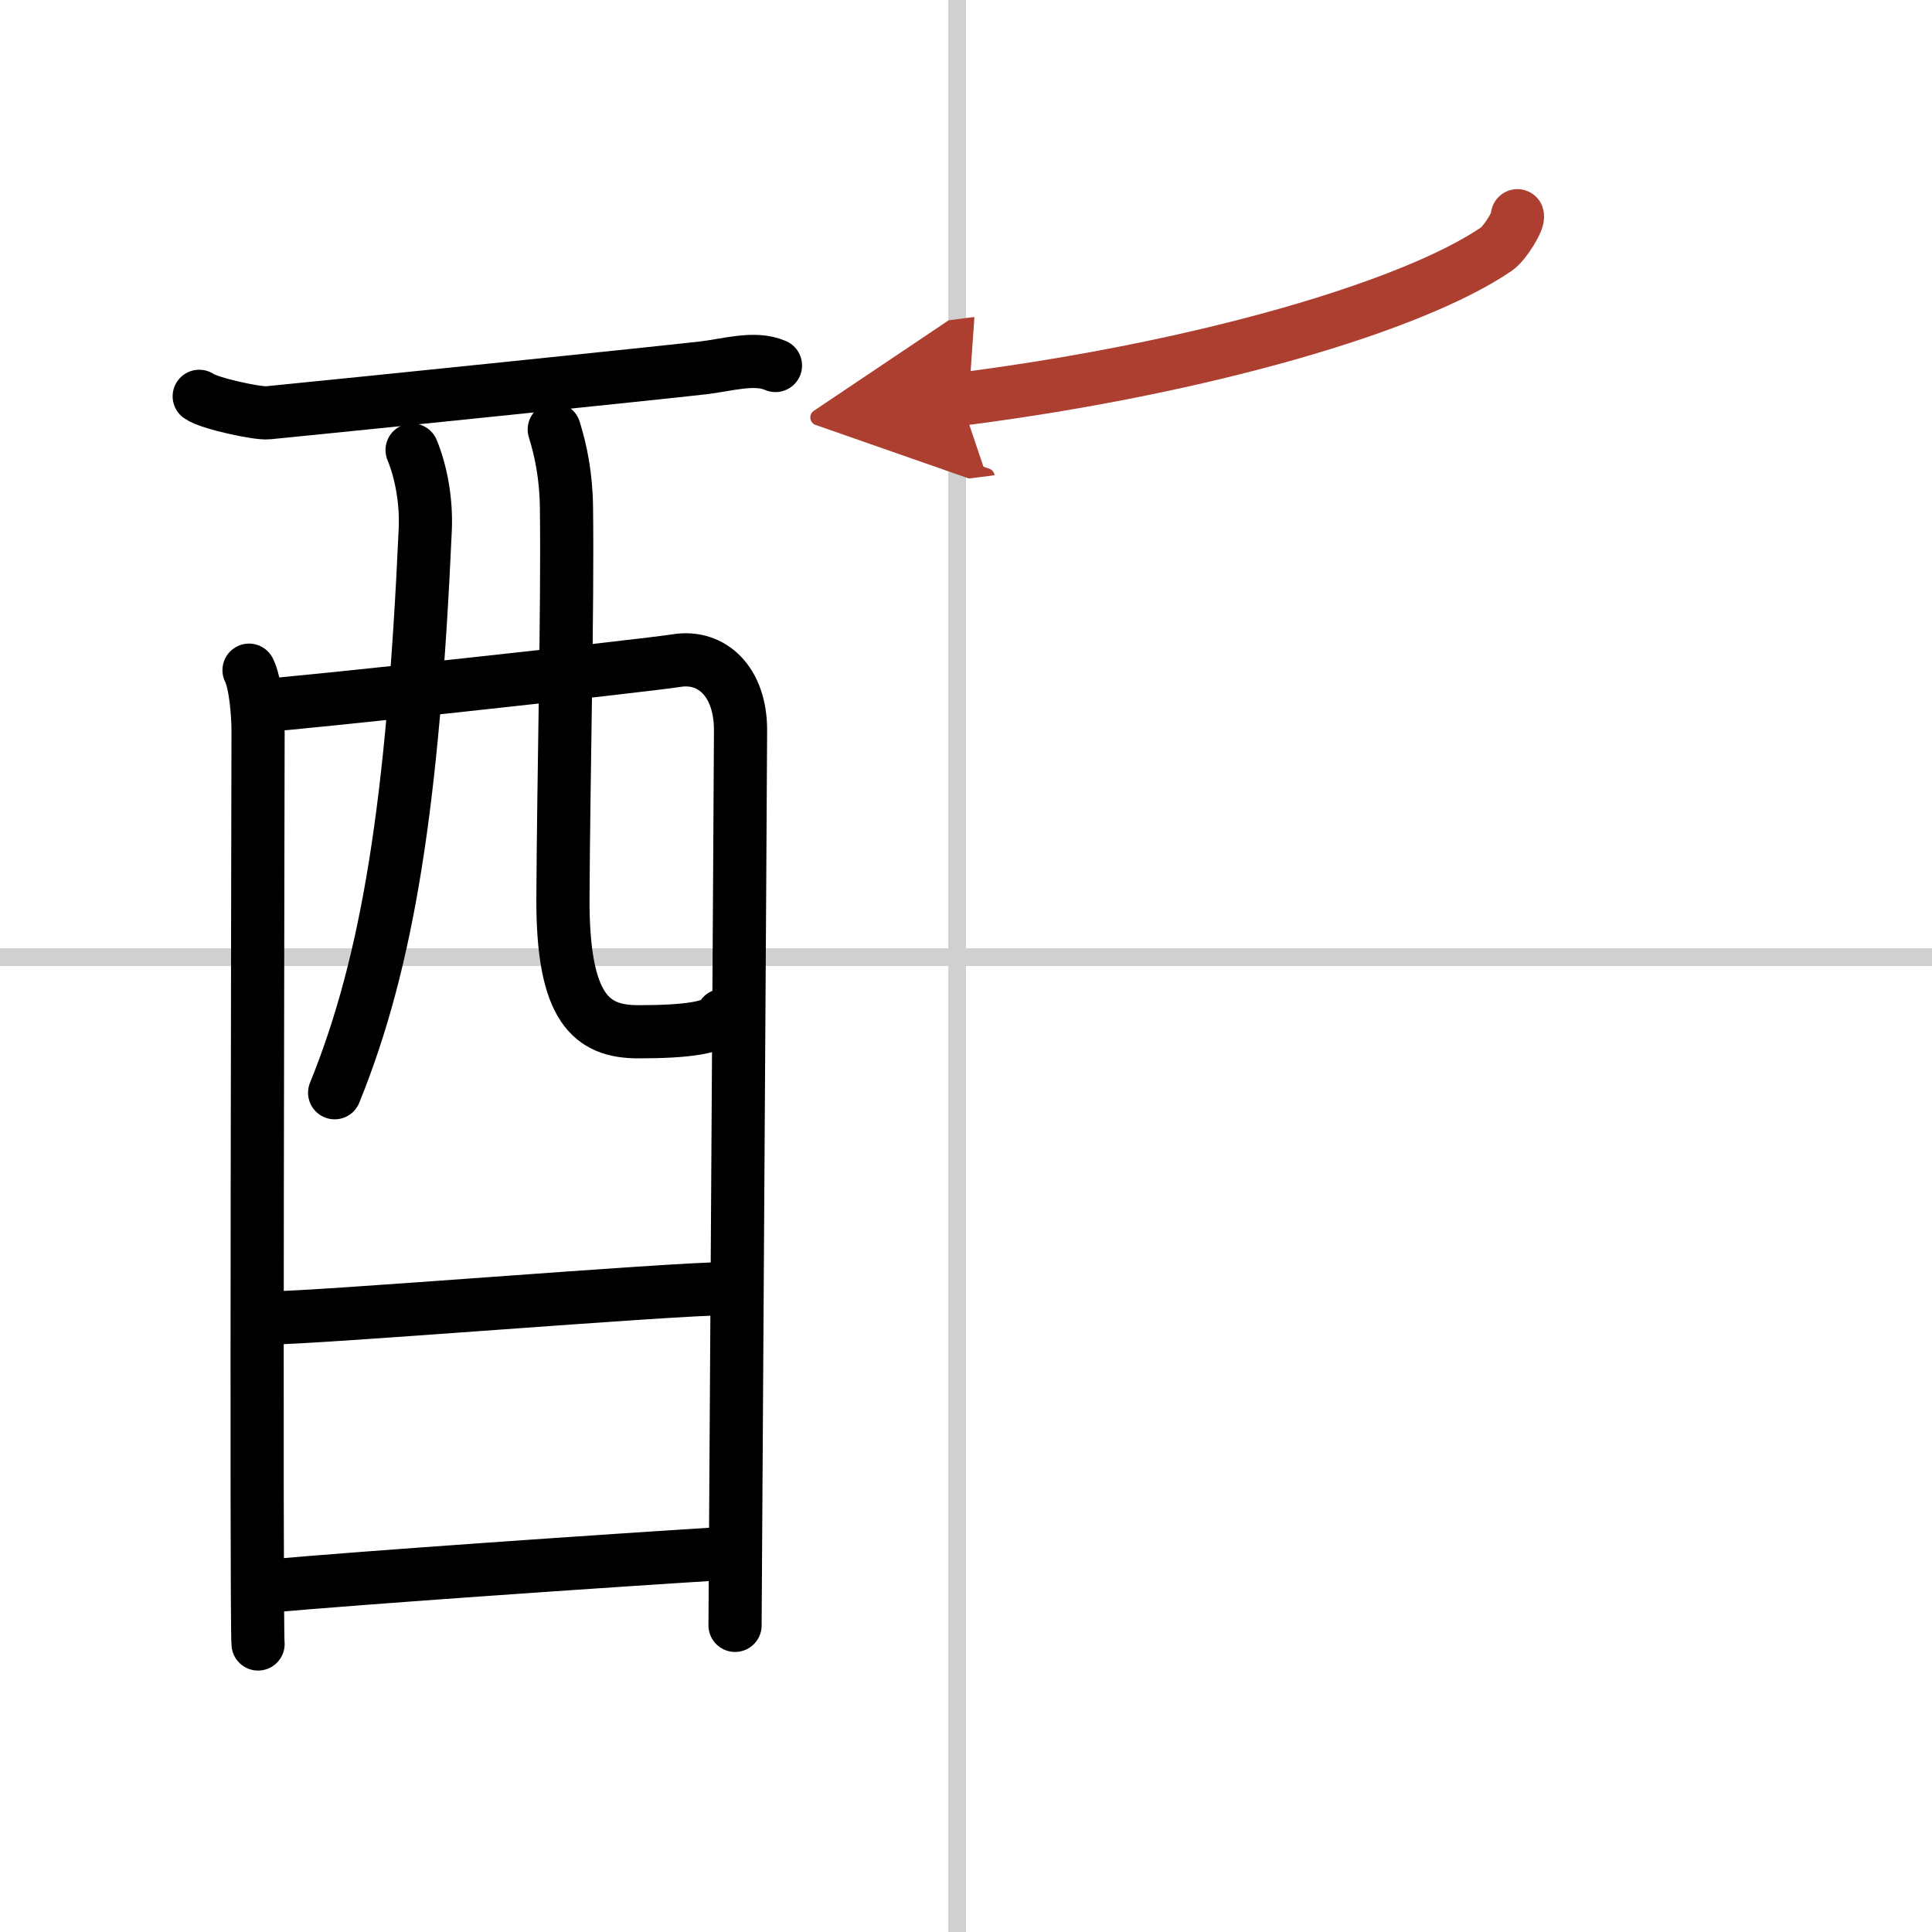 <svg width="400" height="400" viewBox="0 0 109 109" xmlns="http://www.w3.org/2000/svg"><defs><marker id="a" markerWidth="4" orient="auto" refX="1" refY="5" viewBox="0 0 10 10"><polyline points="0 0 10 5 0 10 1 5" fill="#ad3f31" stroke="#ad3f31"/></marker></defs><g fill="none" stroke="#000" stroke-linecap="round" stroke-linejoin="round" stroke-width="3"><rect width="100%" height="100%" fill="#fff" stroke="#fff"/><line x1="54" x2="54" y2="109" stroke="#d0d0d0" stroke-width="1"/><line x2="109" y1="54" y2="54" stroke="#d0d0d0" stroke-width="1"/><path d="m11.24 22.36c0.55 0.4 3.31 0.99 3.87 0.93 5.78-0.57 22.07-2.25 24.51-2.53 1.38-0.15 2.94-0.66 4.13-0.14"/><path d="m14.05 37.81c0.37 0.73 0.51 2.48 0.51 3.45s-0.12 50.52 0 51.49"/><path d="m14.73 39.81c2.1-0.12 21.54-2.24 23.44-2.54 1.98-0.32 3.61 1.17 3.61 3.92 0 1.54-0.31 49.78-0.31 50.51"/><path d="m23.25 25.39c0.5 1.21 0.82 2.87 0.74 4.53-0.69 15.36-2.09 24.29-5.11 31.73"/><path d="m31.27 24.23c0.37 1.19 0.67 2.6 0.69 4.44 0.07 5.84-0.16 14.77-0.2 21.98-0.03 6.26 1.61 7.56 4.25 7.56 2.66 0 4.5-0.21 4.75-0.92"/><path d="m15.1 74.36c2.84 0 22.77-1.66 25.98-1.66"/><path d="m14.97 89.5c5.78-0.52 18.9-1.42 26.09-1.87"/><path d="m85.61 12.17c0.09 0.26-0.71 1.56-1.18 1.88-4.68 3.2-16.43 6.7-30.23 8.47" marker-end="url(#a)" stroke="#ad3f31"/></g></svg>
